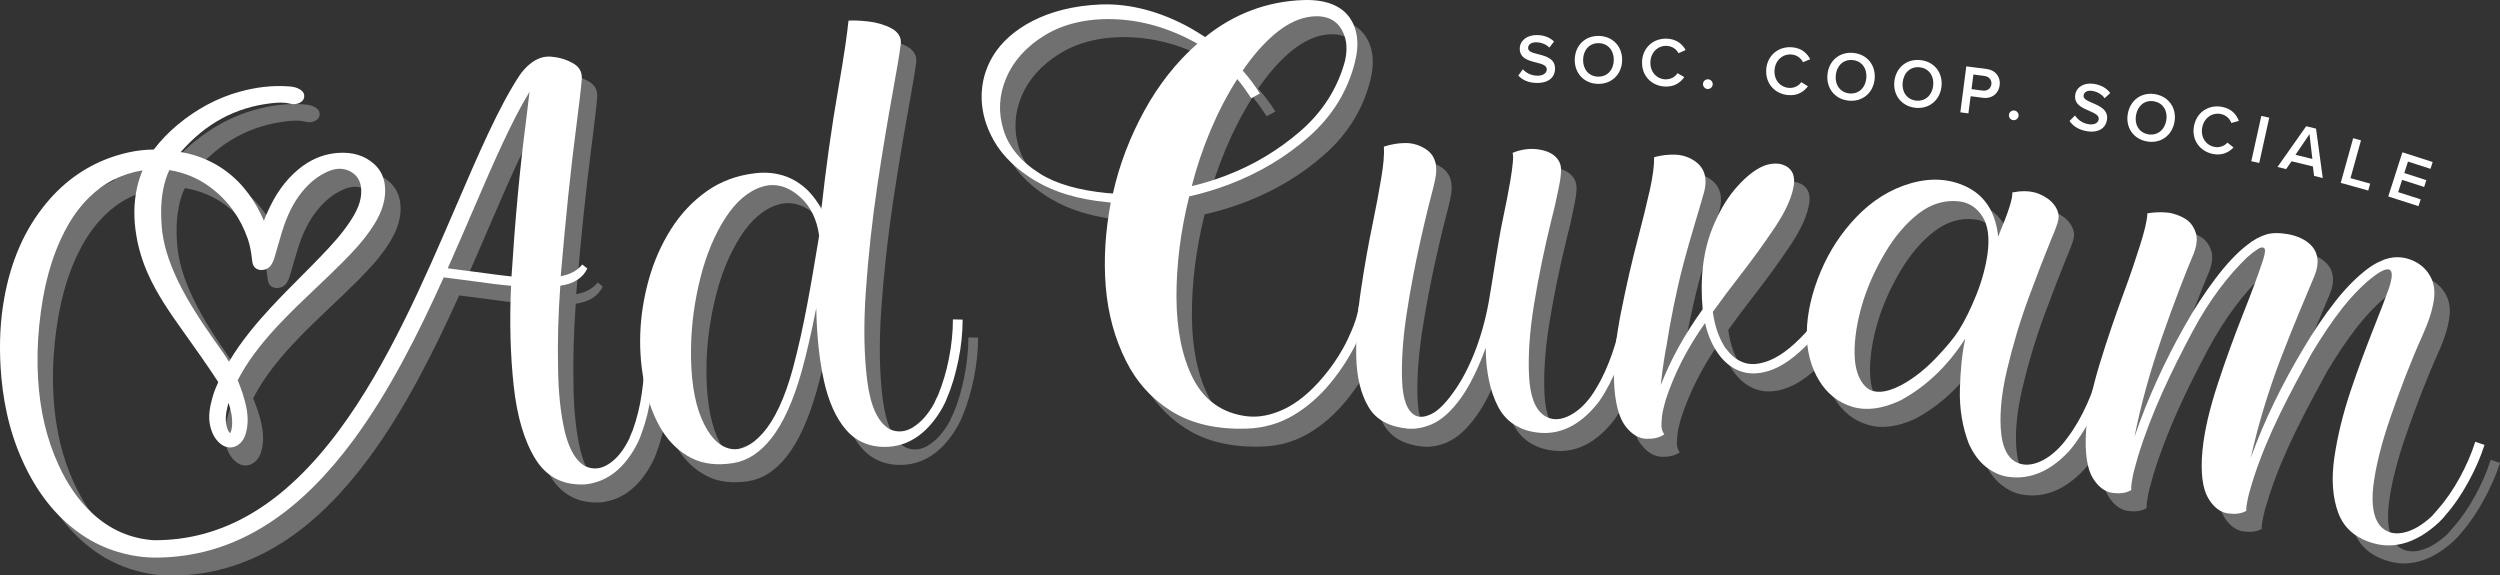 <?xml version="1.0" encoding="UTF-8"?>
<svg xmlns="http://www.w3.org/2000/svg" viewBox="0 0 970.96 223.51">
  <rect x="0" y="0" width="970.96" height="223.51" fill="#333333" stroke="none"/>
  <g isolation="isolate">
    <g id="Livello_2">
      <g id="Livello_1-2" data-name="Livello_1">
        <g>
          <g>
            <g opacity=".3">
              <g mix-blend-mode="multiply">
                <path d="M360.64,172.9c3.13-1.92,5.78-4.94,8.19-9.24.4-.97.91-2.07,1.53-3.29,1.81-4.37,3.23-9.21,4.2-14.18,1.02-5.22,1.54-10.21,1.54-15.14,1.51.03,2.26.05,3.77.08,0,5.05-.54,10.41-1.64,15.73-1.1,5.29-2.49,10.28-4.52,14.89-.39,1.2-1.02,2.31-1.64,3.53-5.35,9.45-12.4,14.63-20.73,15.22-6.83.49-12.56-1.8-16.64-6.45-4.03-4.6-6.96-11.2-8.74-19.37-1.8-8.28-2.75-17.61-2.94-28.06-1.78,9-3.65,17.45-5.8,25.08-3.2,11.32-7.24,19.97-11.63,25.53-4.49,5.69-9.51,8.82-14.96,9.65-6.15.93-11.5.36-16.11-1.99-4.6-2.36-8.48-5.99-11.5-10.88-2.94-4.76-5.12-10.6-6.53-16.95-1.42-6.37-2.06-13.32-1.82-20.43.25-7.23,1.43-14.4,3.4-21.37,1.96-6.92,4.82-13.39,8.56-19.3,3.75-5.91,8.39-10.82,13.85-14.69,5.41-3.84,11.85-6.23,19.06-7.02,3.73-.41,7.35-.12,10.79.96,3.47,1.1,6.71,3.07,9.63,5.96,1.95,2.04,3.68,4.34,5.06,7.03,1.74-15.88,3.94-31.84,6.7-47.56,2.08-11.82,3.28-20.28,3.83-25.62,1.53-.14,4.03-.07,7.5.29,3.33.34,6.57,1.32,9.1,2.65,2.56,1.35,4.04,3.49,3.7,6.16-.5,3.98-1.58,10.18-3.01,18.1-1.86,10.32-3.96,22.53-6.02,36.34-2.06,13.81-3.56,27.59-4.52,41.19-.97,13.71-.72,25.46.55,35.34,1.27,9.88,4.22,16.07,8.73,18.61,2.98,1.38,6.05,1.08,9.09-.78ZM324.14,98.51c-.87-6.27-3.3-11.21-7.07-14.71-4.7-4.36-9.84-5.88-14.97-4.31-5.52,1.68-10.38,5.92-14.5,12.36-4.07,6.36-7.31,14.07-9.55,22.96-2.24,8.89-3.48,17.79-3.66,26.77-.24,11.8,1.19,21.13,4.01,27.82,2.81,6.65,6.37,10.64,10.68,11.77,4.32,1.13,8.71-.93,13.16-5.91,4.45-4.99,8.58-13.52,11.75-25.33,4.37-16.27,7.12-33.2,9.92-49.98.09-.57.14-.86.23-1.43Z" fill="#fff"/>
                <path d="M408.5,77.47c-7.26-4.3-12.91-9.58-16.41-15.69-3.11-5.42-4.72-10.97-4.84-16.59-.12-5.85,1.39-11.48,4.42-16.47,3.24-5.34,8.4-9.99,15.32-13.56,6.96-3.59,16.03-6.04,26.64-6.43,11.36-.41,23.22,2.78,34.74,9.17,1.94,1.12,3.76,2.25,5.69,3.5,10.9-8.9,24-13.97,38.31-14.4,8.22-.25,14.23,2.05,17.54,6.47,3.25,4.34,4.16,10.38,2.31,17.69-2.92,11.53-9.02,21.13-17.95,28.99-8.86,7.8-19.11,13.91-30.56,18.32-5.17,1.96-10.45,3.6-15.86,4.79-3.36,13.55-5,26.78-4.94,39.25.06,12.59,2.21,23.2,6.5,31.57,4.31,8.42,11.45,13.43,20.83,14.57,4.67.57,9.64-.45,14.64-2.85,5.05-2.42,10.14-6.61,15.05-12.46,4.06-4.83,7.28-9.89,9.62-14.84,2.36-4.99,3.79-9.22,4.18-12.62,0-.05,0-.07,0-.12.53.05.8.08,1.33.13.97,0,1.45.01,2.42.02,0,.09,0,.14,0,.23-.4,3.63-1.89,8.18-4.46,13.54-2.56,5.37-5.94,10.74-10.24,15.99-4.4,5.37-9.34,9.58-14.57,12.67-5.28,3.12-11.3,4.87-17.9,5.1-11.66.39-21.39-1.85-29.1-6.61-7.8-4.81-13.78-11.41-17.95-19.77-4.24-8.49-6.93-18.06-7.8-28.63-.87-10.57-.19-21.56,1.94-32.78-.64-.07-.97-.1-1.61-.17-10.8-1.07-19.98-3.72-27.29-8.06ZM411.64,20.79c-7.06,4.35-12.09,9.93-14.87,16.55-2.78,6.62-3.12,13.22-1.07,20,2.02,6.67,6.78,12.44,14.24,17.12,6.38,4,15.12,6.47,26.19,7.54.84.06,1.27.09,2.11.15,2.51-11.35,6.71-22.09,12.17-32.08,5.48-10.03,12.41-18.9,20.64-26.12-10.58-5.96-21.65-9.24-32.98-9.52-10.42-.26-19.39,2.01-26.44,6.36ZM468.87,79.28c4.56-1.05,8.99-2.43,13.43-4.15,10.6-4.05,20.24-9.83,28.84-17.29,8.54-7.41,14.44-16.63,17.28-27.38,1.17-5.26.44-9.65-2.11-13.12-2.49-3.4-7.01-4.79-12.77-3.64-4.29.86-8.69,3.26-12.85,6.86-4.11,3.55-8.19,8.16-12.04,13.84,2.44,2.77,4.76,5.79,6.68,8.93-1.35.72-2.03,1.08-3.38,1.8-1.67-2.55-3.47-5.11-5.41-7.42-7.9,12.25-14.11,27.49-17.68,41.58Z" fill="#fff"/>
                <path d="M537.57,165.17c-3.03-5.07-4.65-11.63-4.82-19.6-.18-7.96.43-16.56,1.77-25.63,1.34-9.05,2.9-17.97,4.65-26.3,1.36-6.5,2.42-12.35,3.29-17.53.85-5.08,1.23-9.12,1.02-12.16,2.76-.9,5.57-1.39,8.38-1.4,2.81,0,5.55.79,8.07,2.49,3.42,2.32,4.59,6.19,3.48,11.55-.14.82-.41,1.75-.69,3.03-1.22,4.66-2.99,11.65-4.99,20.62-2.03,9.08-3.9,18.66-5.41,28.59-1.5,9.93-2.06,18.76-1.77,26.08.29,7.43,2.05,11.98,5.33,13.57,1.76.74,3.81.44,6.29-.8,2.38-1.2,5.19-3.97,8.15-8.11,5.68-7.69,11.21-20.19,13.94-35.65,1.89-10.73,3.39-22.19,5.54-32.37,1.07-5.08,2.04-9.94,2.74-14.08,1.07-6.29,1.38-10.14.91-11.1,4.18-1.72,8.24-1.95,12.15-.91,3.88,1.03,6.45,3.53,6.67,6.87.15,2.2-.37,5.27-1.17,8.97-.78,3.59-1.43,6.85-2.17,9.51-.15.46-.17.93-.31,1.28-2.87,11.59-5.15,22.8-6.86,33.33-1.73,10.63-2.29,19.95-1.91,27.58.39,7.75,2.32,12.95,5.86,15.38,2.59,1.77,5.73,1.88,8.99.44,3.36-1.48,6.5-4.12,9.34-8.06.64-.9,1.3-1.92,1.96-3.06,2.5-4.08,4.49-8.68,6.17-13.48,1.76-5.02,2.88-9.91,3.54-14.8,1.49.23,2.23.35,3.72.58-.68,5-1.97,10.2-3.73,15.37-1.76,5.17-3.96,9.85-6.47,14.16-.66,1.13-1.32,2.15-2.1,3.28-6.56,8.65-14.28,12.88-22.68,12.31-7.84-.53-13.5-4.15-16.62-10.18-3.15-6.07-4.75-13.76-4.8-22.9-2.91,8.1-6.15,14.68-9.69,19.61-3.6,5.01-7.37,8.43-11.28,10.13-3.38,1.47-6.74,1.96-9.48,1.68-6.79-.71-11.98-3.23-15.01-8.29Z" fill="#fff"/>
                <path d="M635.69,127.77c1.92-9.74,4.1-19.23,6.53-28.45,1.79-6.8,3.29-12.93,4.51-18.37,1.22-5.43,1.76-9.74,1.71-12.91,2.8-.76,5.64-1.09,8.45-.96,2.81.14,5.56,1.1,7.93,2.91,3.31,2.59,4.4,6.65,2.99,11.73-2.11,7.61-5.21,17.16-7.98,27.7-2.79,10.63-4.97,21.6-6.7,32.51-.13.23-.31,1.81-.81,4.64-.48,2.73-.91,6.16-1.3,10,3.94-10.17,9.46-19.99,16.27-29.45-1.12-12.3.28-22.83,3.79-31.53,2.35-5.83,5.19-10.87,8.5-14.83,3.31-3.96,6.63-6.84,9.84-8.58,2.35-1.27,4.79-1.82,7.28-1.59,1,.09,1.98.44,2.81.84.93.45,1.72,1.22,2.32,2.09.78,1.15,1.17,3.01.91,5.02-.64,4.94-3.31,10.65-7.38,16.73-4.03,6.03-8.78,12.62-14.27,19.68-3.29,4.19-6.58,8.62-9.86,13.18.76,5.81,2.56,10.54,5.03,14.27.05,0,.07,0,.12,0,1.95,2.74,4.35,4.64,7.25,5.55,2.77.86,6.13.46,9.74-1.02,4.78-1.95,10.12-6.23,16.04-13.18,1.17.92,1.76,1.38,2.93,2.29-6.33,7.36-12.1,12.12-17.48,14.31-4.49,1.83-8.63,2.17-12.37,1.01-3.62-1.12-6.78-3.62-9.17-6.99-2.29-3.23-4.02-7.13-5.1-11.91-6.81,9.57-11.84,19.42-15.18,29.52-.31,1.03-.72,2.57-1.15,4.38-.4,1.68-.55,3.66-.62,5.36-.06,1.7.38,3.08,1.14,3.95-1.99,1.38-4.38,1.82-6.99,1.75-2.84-.08-5.68-1.67-8.2-4.99-2.51-3.33-4.15-9.38-4.37-17.98-.2-8.01.89-16.96,2.82-26.69Z" fill="#fff"/>
                <path d="M725.38,164.98c-5.46-1.66-9.77-5.11-12.87-10.19-3.14-5.14-4.9-11.56-4.78-18.72.13-7.6,2.01-15.57,5.39-23.59,3.38-8.02,7.99-15.09,13.95-21.28,6.02-6.26,13.07-10.72,20.96-12.99,8.58-2.48,16.34-1.67,22.92,1.96,6.43,3.55,10.17,9.82,11.11,18.69,4.04-9.62,5.83-15.28,5.45-17.1,1.43-.28,3.11-.53,4.99-.5,2.01.03,3.89.4,5.65,1.14,2.36,1,4.34,2.39,5.71,4.24,1.37,1.85,1.86,3.7,1.6,5.44-.14.93-.49,2.1-1,3.4-.46,1.18-1.02,2.69-1.76,4.36-2.33,5.7-5.31,13.32-8.71,22.53-3.44,9.31-6.31,18.91-8.57,28.59-2.26,9.67-3,18.3-2.08,25.25.65,4.87,2.45,8.31,5.07,9.94,2.5,1.56,5.5,1.74,8.79.57,3.29-1.17,6.53-3.52,9.59-6.96.73-.84,1.48-1.79,2.25-2.85,2.89-3.82,5.37-8.2,7.45-12.82,2.19-4.85,3.83-9.59,4.96-14.39,1.46.37,2.19.56,3.65.94-1.15,4.91-2.94,9.96-5.19,14.94-2.25,4.98-4.89,9.42-7.82,13.47-.77,1.07-1.52,2.01-2.41,3.06-7.38,7.98-15.27,11.29-23.81,10.07-3.04-.43-5.96-1.82-8.64-3.93-2.56-2.02-4.81-5.03-6.57-8.93-2.49-6.48-3.68-13.53-3.47-21.13.2-7.47.87-14.17,2.08-19.68-6.91,10.79-15.43,18.79-25.34,24.1-6.88,3.19-13.08,4.02-18.55,2.37ZM751.18,89.9c-4.95,3.84-9.37,9.04-13.09,15.35-3.69,6.26-6.84,13.08-8.86,19.99-2.04,7-3.04,13.45-2.94,19.23.1,5.78,1.58,10.06,4.29,12.72,2.82,2.78,7.59,2.65,13.7-.55,4.74-2.48,9.38-6.19,13.52-10.5,4.21-4.38,7.2-8.04,8.94-10.79,2.45-3.89,4.76-8.66,6.85-13.87,2.1-5.23,3.56-10.57,4.31-15.73.89-6.18.25-11.24-1.95-14.66-2.14-3.35-5.08-5.38-8.91-5.86-5.57-.7-10.97.89-15.86,4.67Z" fill="#fff"/>
                <path d="M858.81,97.39c.67,2.1.43,4.83-.75,7.95-3.42,8.08-7.61,18.93-12.33,32.45-4.67,13.4-8.29,26.5-10.74,38.91,4.98-14.65,11.77-29.44,19.38-42.89,3.8-6.83,7.85-13.03,12.04-18.56,4.15-5.49,8.23-9.94,12.36-13.11,2.39-1.94,4.81-3.23,7.23-4.02,2.37-.77,5.29-.74,8.58-.17,3.52.62,6.58,1.97,8.78,4.09,2.99,2.88,3.59,7.14,1.58,12.01-3.22,7.84-7.99,18.72-13.11,32.15-5.07,13.32-8.93,26.3-11.67,38.64,5.22-14.55,12.47-29.18,20.41-42.41,3.97-6.73,8.09-12.83,12.36-18.29,4.28-5.46,8.59-9.72,12.69-12.81,1.8-1.3,3.56-2.37,5.37-3.06,1-.51,1.96-.78,3.04-1.03,3.63-.79,7.15-.17,10.43,1.64,2.39,1.33,4.18,3.19,5.46,5.52,1.28,2.32,1.84,5.25,1.42,8.59-.59,4.7-2.34,9.5-4.42,14.13-4.81,10.71-8.9,21.6-12.4,31.67-3.55,10.2-5.82,19.23-6.74,26.81-.94,7.7.19,13.28,3.16,16.17,2.3,2.22,5.36,2.89,8.94,2.01,3.48-.85,7.03-2.95,10.64-6.32.68-.8,1.5-1.69,2.35-2.7,3.17-3.59,6-7.77,8.43-12.21,2.56-4.67,4.56-9.27,6.05-13.97,1.44.49,2.15.73,3.59,1.22-1.53,4.81-3.7,9.71-6.34,14.5-2.63,4.79-5.49,9.04-8.85,12.82-.73,1.03-1.67,1.89-2.64,2.87-8,7.39-16.37,10.22-24.48,8.22-7.32-1.8-12.19-5.9-14.44-11.89-2.26-5.99-2.77-13.21-1.6-21.4,1.19-8.29,3.31-17.02,6.34-26.07,2.99-8.94,6.22-17.5,9.41-25.53,1.92-4.84,3.71-9.43,5.14-13.39,3.07-8.55,1.23-10.64-5.43-5.7-3.95,3-8.05,7.07-12.21,12.29-4.12,5.18-8.1,11.25-12.04,17.75-8.5,15.62-16.96,31.2-22.46,48.2-.96,3.03-1.79,5.79-2.24,7.8-.44,2-.71,3.68-.7,4.87.03.1.04.15.07.25-2.18,1.25-4.72,1.37-7.31.98-2.82-.42-5.46-2.34-7.57-5.95-2.11-3.61-3.02-9.81-2.2-18.38.76-7.98,2.89-16.62,5.98-26.04,3.05-9.32,6.39-18.48,9.86-27.23,3.08-7.75,5.65-14.58,7.6-20.5.92-2.79,1.09-4.44.54-4.9-.55-.46-1.46-.33-2.63.46-1.24.84-2.49,1.8-3.85,2.98-7.23,6.88-14.73,16.54-21.25,28.77-8.2,15.38-16.06,31.65-21.29,48.72-.88,3.06-1.65,5.84-2.05,7.85-.4,2.01-.62,3.69-.58,4.89.03.1.05.15.08.25-2.14,1.3-4.57,1.5-7.28,1.16-2.83-.35-5.51-2.21-7.7-5.76-2.19-3.55-3.19-9.78-2.63-18.32.51-7.94,2.48-16.87,5.37-26.3,2.9-9.45,6.07-18.73,9.35-27.56,2.44-6.59,4.51-12.75,6.16-17.98,1.66-5.25,2.81-9.51,2.95-12.69,2.6-.41,5.21-.51,7.66-.28,2.44.23,4.99,1.15,7.19,2.52,1.92,1.19,3.23,3.16,3.91,5.31Z" fill="#fff"/>
                <path d="M256.07,144.42c.35,4.95-.01,9.98-.81,15.3-.71,5.07-1.91,9.96-3.53,14.43-.57,1.25-1.03,2.38-1.39,3.37-2.21,4.42-4.69,7.56-7.78,9.59-2.97,2.01-6.02,2.37-9.02,1.06-3.66-1.83-6.32-6.26-8.07-13.06-1.63-6.81-2.63-15.25-2.73-25.21-.22-9.95.06-20.67.87-31.93,5.26-.74,8.79-3.05,10.49-6.7l-1.96-1.55c-1.86,2.36-4.65,3.87-8.37,4.55,1.9-22.2,3.88-41.67,6.08-58.32,1.05-8.2,1.77-14.22,2.11-18.42.15-2.75-1.17-4.85-3.69-6.1-2.42-1.38-5.37-2.22-8.48-2.45-5.74-.35-9.96,4.35-11.92,7.18-8.11,12.24-15.93,30.41-24.73,50.85-12.41,28.81-26.47,61.46-45.33,86.97-21.44,28.99-45.03,43-72.13,42.83h0c-9.05-.63-17.15-4.16-24.1-10.71-5.19-4.9-9.41-11-12.9-18.65-4.55-9.97-7.12-20.79-7.88-33.07-.43-6.92-.27-14.04.46-21.19,1.51-14.69,4.64-26.25,9.87-36.39,2.62-5.09,5.68-9.34,9.35-12.99,5.76-5.74,12.61-9.24,20.9-10.66-1,2.39-1.72,4.67-2.2,6.9-1.27,5.9-1.33,12.02-.18,18.72.85,4.95,2.37,9.9,4.52,14.7,3.5,7.8,8.39,14.9,13.1,21.49,4.9,6.86,9.67,13.58,14.15,20.42-.81,1.79-1.69,3.89-2.3,6.15-.9,3.3-1.77,7.16-.77,11.19.75,3,2.1,5.23,4.13,6.8,1.26.97,2.69,1.4,4.14,1.23,1.29-.15,2.5-.78,3.5-1.8.87-.9,1.5-2.01,1.92-3.41.92-3.01,1.03-6.25.36-9.9-.78-4.2-2.23-8.04-3.44-10.96,1.91-3.67,4.15-7.22,6.64-10.55,5.3-7.1,11.34-13.27,16.55-18.36,2.41-2.36,4.91-4.73,7.33-7.02,3.29-3.12,6.69-6.34,9.95-9.61,3.97-3.99,8.5-8.7,12.05-14.22,2.34-3.63,4.99-8.59,4.74-14.74-.16-3.98-1.66-7.23-4.47-9.66-3.7-3.22-8.31-4.56-14.09-4.12-.34.03-.68.06-1.02.1-5.03.59-9.76,2.68-14.04,6.22-5.18,4.27-9.14,9.83-12.45,17.5-.35.81-.69,1.64-1.01,2.52-1.64-3.85-3.61-7.32-5.97-10.49-5.14-6.93-11.77-11.81-19.68-14.52-2.13-.73-4.36-1.29-6.65-1.68,9.7-11.11,21.16-17.31,35.02-18.94.2-.02.4-.05.6-.07,2.06-.22,4.49-.37,6.81.22.73.19,1.45.24,2.11.16.53-.06,1.04-.21,1.51-.43.43-.2,1.75-.82,1.9-2.4.11-1.13-.4-2.07-1.53-2.79-1.4-.9-2.91-1.12-3.92-1.21-3.35-.29-6.83-.23-10.35.18-2.98.35-6.09.97-9.25,1.84-8.57,2.35-16.66,6.66-24.06,12.8-3.53,2.93-6.65,6.18-9.3,9.67-1.66,0-3.37.1-5.08.3-3.16.37-6.35,1.08-9.76,2.15-10.51,3.32-19.55,9.48-26.86,18.31-8.43,10.17-13.82,22.39-16.46,37.36-1.44,8.18-1.89,16.69-1.37,26.02.35,6.29,1.17,12.39,2.42,18.12,1.41,6.46,3.42,12.61,5.96,18.27,5.52,12.33,12.76,21.59,22.11,28.32,3.96,2.85,8.29,5.1,12.88,6.7,5.1,1.77,10.47,2.81,16.05,2.92h0c3.43.02,6.81-.16,10.14-.55,25.15-2.96,47.29-17.77,67.43-45,13.94-18.85,25.22-41.29,35.14-63.27,3.65.46,7.25.92,10.85,1.38.25.09.48.06.85.14,5.07.71,9.9,1.33,14.46,1.74-.63,13.85-.28,26.87,1,38.72,1.29,11.96,4.08,21.49,8.47,28.58,4.4,7.08,10.96,10.35,19.56,9.81,8.43-.99,15.17-6.3,20.09-16.02.56-1.25,1.14-2.39,1.47-3.62,1.82-4.73,3.01-9.74,3.8-15.17.9-5.45,1.1-10.82.86-15.9l-3.67.08ZM96.1,172.55c-.09,1.08-.33,1.98-.72,2.74-.58-.6-1-1.42-1.29-2.52-.64-2.38-.52-4.91.41-8.43.08-.29.16-.58.25-.87,1,2.87,1.62,5.89,1.36,9.08ZM68.8,94.8c-.56-7.1-.06-12.89,1.58-18.22.35-1.15.81-2.31,1.4-3.53,6.06,1.02,11.3,3.23,15.97,6.72,6.75,5.05,11.62,11.76,14.47,19.96.78,2.23,1.29,4.71,1.66,8.05.03.23.06.45.09.68v.08c.12.71.41,2.6,2.45,3.19.52.15,1.09.19,1.67.12,1.22-.14,2.34-.75,2.99-1.62.87-1.15,1.3-2.4,1.58-3.35.35-1.18.68-2.37,1.02-3.55.6-2.11,1.22-4.28,1.88-6.4,2.01-6.48,4.48-11.38,7.77-15.42,2.94-3.6,6.13-6.15,9.77-7.79,1.32-.6,2.6-.97,3.79-1.11,1.73-.2,3.32.06,4.86.82,2.92,1.44,4.41,3.85,4.55,7.37.18,4.63-1.94,8.56-4.26,12.12-3.29,5.04-7.35,9.4-11.57,13.79-2.59,2.7-5.28,5.4-7.88,8.01-3.79,3.81-7.72,7.74-11.44,11.78-4.99,5.41-11.21,12.55-16.22,20.99-1.28-2.16-2.72-4.16-4.12-6.12-.54-.75-1.08-1.5-1.61-2.26-4.92-7.06-10.06-14.66-14.09-23.03-3.79-7.89-5.8-14.66-6.32-21.29ZM204.66,114.37c-4.33-.44-8.8-1.1-13.62-1.72-.48-.06-.96-.12-1.45-.18l-9.69-1.27c3.26-7.3,6.37-14.53,9.39-21.54,8.03-18.64,15.23-35.35,22.37-46.99-.4,3.59-.89,7.59-1.44,12.02-2.32,17.61-4.14,37.43-5.56,59.68Z" fill="#fff"/>
              </g>
              <g>
                <polygon points="142.26 68.5 131.97 70.24 112.32 91.78 106.15 92.57 118.19 68.5 132.92 62.79 142.26 68.5" fill="#fff"/>
                <polygon points="145.97 78.52 149.87 82.75 135.45 110.95 106.15 137.56 96.8 149.76 99.34 164.81 97.91 176.53 94.93 177.64 87.69 172.7 92.05 163.47 88.93 146.59 115.02 113.01 145.97 78.52" fill="#fff"/>
                <polygon points="61.52 69.02 44.56 73.11 44.56 67.26 56.45 62.39 60.55 62.79 61.52 69.02" fill="#fff"/>
                <polygon points="208.58 46.66 191.37 73.11 171.11 122.05 144.3 173.04 109.66 206.59 74.93 221.4 46.84 214.61 76.96 213.25 113.15 193.3 137.33 165.41 163.92 116.6 202.05 34.46 211.66 29.88 208.58 46.66" fill="#fff"/>
                <polygon points="207.28 110.04 173.91 104.2 173.91 112.25 201.83 115.73 207.28 110.04" fill="#fff"/>
                <polygon points="314.89 78.52 289.77 78.89 284.26 78.89 288.24 71.52 299.58 69.75 307.47 71.89 314.89 78.52" fill="#fff"/>
                <polygon points="258.88 160.24 251.31 179.48 242.56 189.61 232.64 191.53 230.83 184.17 241.07 179.37 252.88 153.24 258.88 160.24" fill="#fff"/>
                <polygon points="320.35 136.05 310.43 164.86 304.88 176.17 290.16 184.38 280.23 177.23 295.49 170.73 304.24 158.24 317.23 113.42 319.5 130.18 320.35 136.05" fill="#fff"/>
                <polygon points="458.04 14.94 430.81 11.68 409.11 18.44 396.01 29.29 391.71 41.27 385.57 41.27 392.73 17.01 415.25 6.29 426.73 4.72 446.57 6.29 456.37 10.45 458.04 14.94" fill="#fff"/>
                <polygon points="529.07 144.34 522.73 153.55 514.33 162.15 504.92 168.17 487.11 171.36 477.07 163.99 493.25 162.15 503.57 158.4 516.45 145.64 527.78 127.16 529.92 132.05 529.07 144.34" fill="#fff"/>
                <polygon points="581.76 144.2 573.75 158.74 566.4 168.17 560.02 171.36 551.03 170.45 551.03 163.81 559.2 160.21 566.4 151.22 576.69 132.1 580.78 132.1 581.76 144.2" fill="#fff"/>
                <polygon points="631.44 154 624.08 163.64 616.57 170.45 606.11 173.52 600.39 165.6 609.38 163.76 615.91 157.76 627.52 142.89 631.44 148.12 631.44 154" fill="#fff"/>
                <polygon points="672.6 121.15 666.6 131.45 660.37 140.76 650.72 160.7 643.04 156.62 657.82 127.61 668.7 111.86 672.6 121.15" fill="#fff"/>
                <polygon points="706.35 139.46 696.16 147.79 686.35 150.24 679 147.14 676.38 142.42 688.15 141.58 702.86 130.47 705.47 134.61 706.35 139.46" fill="#fff"/>
                <polygon points="764.63 142.89 754.01 154.14 740.61 162.5 728.19 162.5 725.41 156.29 750.09 144.36 764.63 124.42 768.06 128.83 764.63 142.89" fill="#fff"/>
                <polygon points="812.51 174.27 807.94 182.11 799.28 189.14 788.16 191.1 779.83 182.68 794.05 180.31 812.01 162.5 816.06 166.59 812.51 174.27" fill="#fff"/>
                <polygon points="878.93 106.81 883.12 94.84 876.74 94.84 867.75 100.83 852.72 122.12 838.83 148.94 833.6 164.95 833.6 182.44 851.93 138.64 861.87 122.95 873.47 107.26 878.93 106.81" fill="#fff"/>
                <polygon points="933.29 112.65 924.79 114.29 913.35 125.89 897.82 149.43 879.52 189.3 873.31 182.44 888.18 150.98 905.5 120.83 916.13 108.57 925.28 102.69 930.35 102.69 935.41 106.28 933.29 112.65" fill="#fff"/>
                <polygon points="522.96 10.67 529.91 13.48 529.91 29.01 524.34 46.28 511.1 61.6 483.86 77.08 453.8 83.26 428.65 83.26 411.23 77.52 401.86 69.04 414.81 73.36 433.56 76.93 461.86 76.28 496.18 60.26 519.01 39.28 526.32 17.33 521.96 8.02 522.96 10.67" fill="#fff"/>
                <polygon points="503.5 3.8 517.35 3.8 521.96 8.02 520.32 10.33 503.5 11.48 496.38 7.64 503.5 3.8" fill="#fff"/>
              </g>
            </g>
            <g>
              <path d="M354.64,165.9c3.13-1.92,5.78-4.94,8.19-9.24.4-.97.91-2.07,1.53-3.29,1.81-4.37,3.23-9.21,4.2-14.18,1.02-5.22,1.54-10.21,1.54-15.14,1.51.03,2.26.05,3.77.08,0,5.05-.54,10.41-1.64,15.73-1.1,5.29-2.49,10.28-4.52,14.89-.39,1.2-1.02,2.31-1.64,3.53-5.35,9.45-12.4,14.63-20.73,15.22-6.83.49-12.56-1.8-16.64-6.45-4.03-4.6-6.96-11.2-8.74-19.37-1.8-8.28-2.75-17.61-2.94-28.06-1.78,9-3.65,17.45-5.8,25.08-3.2,11.32-7.24,19.97-11.63,25.53-4.49,5.69-9.51,8.82-14.96,9.65-6.15.93-11.5.36-16.11-1.99-4.6-2.36-8.48-5.99-11.5-10.88-2.94-4.76-5.12-10.6-6.53-16.95-1.42-6.37-2.06-13.32-1.82-20.43.25-7.23,1.43-14.4,3.4-21.37,1.96-6.92,4.82-13.39,8.56-19.3,3.75-5.91,8.39-10.82,13.85-14.69,5.41-3.84,11.85-6.23,19.06-7.02,3.73-.41,7.35-.12,10.79.96,3.47,1.1,6.71,3.07,9.63,5.96,1.95,2.04,3.68,4.34,5.06,7.03,1.74-15.88,3.94-31.84,6.7-47.56,2.08-11.82,3.28-20.28,3.83-25.62,1.53-.14,4.03-.07,7.5.29,3.33.34,6.57,1.32,9.1,2.65,2.56,1.35,4.04,3.49,3.7,6.16-.5,3.98-1.58,10.18-3.01,18.1-1.86,10.32-3.96,22.53-6.02,36.34-2.06,13.81-3.56,27.59-4.52,41.19-.97,13.71-.72,25.46.55,35.34,1.27,9.88,4.22,16.07,8.73,18.61,2.98,1.38,6.05,1.08,9.09-.78ZM318.14,91.51c-.87-6.27-3.3-11.21-7.07-14.71-4.7-4.36-9.84-5.88-14.97-4.31-5.52,1.68-10.38,5.92-14.5,12.36-4.07,6.36-7.31,14.07-9.55,22.96-2.24,8.89-3.48,17.79-3.66,26.77-.24,11.8,1.19,21.13,4.01,27.82,2.81,6.65,6.37,10.64,10.68,11.77,4.32,1.13,8.71-.93,13.16-5.91,4.45-4.99,8.58-13.52,11.75-25.33,4.37-16.27,7.12-33.2,9.92-49.98.09-.57.14-.86.23-1.43Z" fill="#fff"/>
              <path d="M402.5,70.47c-7.26-4.3-12.91-9.58-16.41-15.69-3.11-5.42-4.72-10.97-4.84-16.59-.12-5.85,1.39-11.48,4.42-16.47,3.24-5.34,8.4-9.99,15.32-13.56,6.96-3.59,16.03-6.04,26.64-6.43,11.36-.41,23.22,2.78,34.74,9.17,1.94,1.12,3.76,2.25,5.69,3.5C478.96,5.52,492.07.45,506.38.02c8.22-.25,14.23,2.05,17.54,6.47,3.25,4.34,4.16,10.38,2.31,17.69-2.92,11.53-9.02,21.13-17.95,28.99-8.86,7.8-19.11,13.91-30.56,18.32-5.17,1.96-10.45,3.6-15.86,4.79-3.36,13.55-5,26.78-4.94,39.25.06,12.59,2.21,23.2,6.5,31.57,4.31,8.42,11.45,13.43,20.83,14.57,4.67.57,9.64-.45,14.64-2.85,5.05-2.42,10.14-6.61,15.05-12.46,4.06-4.83,7.28-9.89,9.62-14.84,2.36-4.99,3.79-9.22,4.18-12.62,0-.05,0-.07,0-.12.53.05.8.08,1.33.13.97,0,1.45.01,2.42.02,0,.09,0,.14,0,.23-.4,3.63-1.89,8.18-4.46,13.54-2.56,5.37-5.94,10.74-10.24,15.99-4.4,5.37-9.34,9.58-14.57,12.67-5.28,3.12-11.3,4.87-17.9,5.1-11.66.39-21.39-1.85-29.1-6.61-7.8-4.81-13.78-11.41-17.95-19.77-4.24-8.49-6.93-18.06-7.8-28.63-.87-10.57-.19-21.56,1.94-32.78-.64-.07-.97-.1-1.61-.17-10.8-1.07-19.98-3.72-27.29-8.06ZM405.64,13.79c-7.06,4.35-12.09,9.93-14.87,16.55-2.78,6.62-3.12,13.22-1.07,20,2.02,6.67,6.78,12.44,14.24,17.12,6.38,4,15.12,6.47,26.19,7.54.84.06,1.27.09,2.11.15,2.51-11.35,6.71-22.09,12.17-32.08,5.48-10.03,12.41-18.9,20.64-26.12-10.58-5.96-21.65-9.24-32.98-9.52-10.42-.26-19.39,2.01-26.44,6.36ZM462.87,72.28c4.56-1.05,8.99-2.43,13.43-4.15,10.6-4.05,20.24-9.83,28.84-17.29,8.54-7.41,14.44-16.63,17.28-27.38,1.17-5.26.44-9.65-2.11-13.12-2.49-3.4-7.01-4.79-12.77-3.64-4.29.86-8.69,3.26-12.85,6.86-4.11,3.55-8.19,8.16-12.04,13.84,2.44,2.77,4.76,5.79,6.68,8.93-1.35.72-2.03,1.08-3.38,1.8-1.67-2.55-3.47-5.11-5.41-7.42-7.9,12.25-14.11,27.49-17.68,41.58Z" fill="#fff"/>
              <path d="M531.57,158.17c-3.03-5.07-4.65-11.63-4.82-19.6-.18-7.96.43-16.56,1.77-25.63,1.34-9.05,2.9-17.97,4.65-26.3,1.36-6.5,2.42-12.35,3.29-17.53.85-5.08,1.23-9.12,1.02-12.16,2.76-.9,5.57-1.39,8.38-1.4,2.81,0,5.55.79,8.07,2.49,3.42,2.32,4.59,6.19,3.48,11.55-.14.82-.41,1.75-.69,3.03-1.22,4.66-2.99,11.65-4.99,20.62-2.03,9.08-3.9,18.66-5.41,28.59-1.5,9.93-2.06,18.76-1.77,26.08.29,7.43,2.05,11.98,5.33,13.57,1.76.74,3.81.44,6.29-.8,2.38-1.2,5.19-3.97,8.15-8.11,5.68-7.69,11.21-20.19,13.94-35.65,1.89-10.73,3.39-22.19,5.54-32.37,1.07-5.08,2.04-9.94,2.74-14.08,1.07-6.29,1.38-10.14.91-11.1,4.18-1.72,8.24-1.95,12.15-.91,3.88,1.03,6.45,3.53,6.67,6.87.15,2.2-.37,5.27-1.17,8.97-.78,3.59-1.43,6.85-2.17,9.51-.15.46-.17.93-.31,1.28-2.87,11.59-5.15,22.8-6.86,33.33-1.73,10.63-2.29,19.95-1.91,27.58.39,7.75,2.32,12.95,5.86,15.38,2.59,1.77,5.73,1.88,8.99.44,3.36-1.48,6.5-4.12,9.34-8.06.64-.9,1.3-1.92,1.96-3.06,2.5-4.08,4.49-8.68,6.17-13.48,1.76-5.02,2.88-9.91,3.54-14.8,1.49.23,2.23.35,3.72.58-.68,5-1.97,10.2-3.73,15.37-1.76,5.17-3.96,9.85-6.47,14.16-.66,1.13-1.32,2.15-2.1,3.28-6.56,8.65-14.28,12.88-22.68,12.31-7.84-.53-13.5-4.15-16.62-10.18-3.15-6.07-4.75-13.76-4.8-22.9-2.91,8.1-6.15,14.68-9.69,19.61-3.6,5.01-7.37,8.43-11.28,10.13-3.38,1.47-6.74,1.96-9.48,1.68-6.79-.71-11.98-3.23-15.01-8.29Z" fill="#fff"/>
              <path d="M629.69,120.77c1.92-9.74,4.1-19.23,6.53-28.45,1.79-6.8,3.29-12.93,4.51-18.37,1.22-5.43,1.76-9.74,1.71-12.91,2.8-.76,5.64-1.09,8.45-.96,2.81.14,5.56,1.1,7.93,2.91,3.31,2.59,4.4,6.65,2.99,11.73-2.11,7.61-5.21,17.16-7.98,27.7-2.79,10.63-4.97,21.6-6.7,32.51-.13.23-.31,1.81-.81,4.64-.48,2.73-.91,6.16-1.3,10,3.94-10.17,9.46-19.99,16.27-29.45-1.12-12.3.28-22.83,3.79-31.53,2.35-5.83,5.19-10.87,8.5-14.83,3.31-3.96,6.63-6.84,9.84-8.58,2.35-1.27,4.79-1.82,7.28-1.59,1,.09,1.98.44,2.81.84.93.45,1.72,1.22,2.32,2.09.78,1.15,1.17,3.01.91,5.02-.64,4.94-3.31,10.65-7.38,16.73-4.03,6.03-8.78,12.62-14.27,19.68-3.29,4.19-6.58,8.62-9.86,13.18.76,5.81,2.56,10.54,5.03,14.27.05,0,.07,0,.12,0,1.95,2.74,4.35,4.64,7.25,5.55,2.77.86,6.13.46,9.74-1.02,4.78-1.95,10.12-6.23,16.04-13.18,1.17.92,1.76,1.38,2.93,2.29-6.33,7.36-12.1,12.12-17.48,14.31-4.49,1.83-8.63,2.17-12.37,1.01-3.62-1.12-6.78-3.62-9.17-6.99-2.29-3.23-4.02-7.13-5.1-11.91-6.81,9.57-11.84,19.42-15.18,29.52-.31,1.03-.72,2.57-1.15,4.38-.4,1.68-.55,3.66-.62,5.36-.06,1.7.38,3.08,1.14,3.95-1.99,1.38-4.38,1.82-6.99,1.75-2.84-.08-5.68-1.67-8.2-4.99-2.51-3.33-4.15-9.38-4.37-17.98-.2-8.01.89-16.96,2.82-26.69Z" fill="#fff"/>
              <path d="M719.38,157.98c-5.46-1.66-9.77-5.11-12.87-10.19-3.14-5.14-4.9-11.56-4.78-18.72.13-7.6,2.01-15.57,5.39-23.59,3.38-8.02,7.99-15.09,13.95-21.28,6.02-6.26,13.07-10.72,20.96-12.99,8.58-2.48,16.34-1.67,22.92,1.96,6.43,3.55,10.17,9.82,11.11,18.69,4.04-9.62,5.83-15.28,5.45-17.1,1.43-.28,3.11-.53,4.99-.5,2.01.03,3.89.4,5.65,1.14,2.36,1,4.34,2.39,5.71,4.24,1.37,1.85,1.86,3.7,1.6,5.44-.14.93-.49,2.1-1,3.4-.46,1.18-1.02,2.69-1.76,4.36-2.33,5.7-5.31,13.32-8.71,22.53-3.44,9.31-6.31,18.91-8.57,28.59-2.26,9.67-3,18.3-2.08,25.25.65,4.87,2.45,8.31,5.07,9.94,2.5,1.56,5.5,1.74,8.79.57,3.29-1.17,6.53-3.52,9.59-6.96.73-.84,1.48-1.79,2.25-2.85,2.89-3.82,5.37-8.2,7.45-12.82,2.19-4.85,3.83-9.59,4.96-14.39,1.46.37,2.19.56,3.65.94-1.15,4.91-2.94,9.96-5.19,14.94-2.25,4.98-4.89,9.42-7.82,13.47-.77,1.07-1.52,2.01-2.41,3.06-7.38,7.98-15.27,11.29-23.81,10.07-3.04-.43-5.96-1.82-8.64-3.93-2.56-2.02-4.81-5.03-6.57-8.93-2.49-6.48-3.68-13.53-3.47-21.13.2-7.47.87-14.17,2.08-19.68-6.91,10.79-15.43,18.79-25.34,24.1-6.88,3.19-13.08,4.02-18.55,2.37ZM745.18,82.9c-4.95,3.84-9.37,9.04-13.09,15.35-3.69,6.26-6.84,13.08-8.86,19.99-2.04,7-3.04,13.45-2.94,19.23.1,5.78,1.58,10.06,4.29,12.72,2.82,2.78,7.59,2.65,13.7-.55,4.74-2.48,9.38-6.19,13.52-10.5,4.21-4.38,7.2-8.04,8.94-10.79,2.45-3.89,4.76-8.66,6.85-13.87,2.1-5.23,3.56-10.57,4.31-15.73.89-6.18.25-11.24-1.95-14.66-2.14-3.35-5.08-5.38-8.91-5.86-5.57-.7-10.97.89-15.86,4.67Z" fill="#fff"/>
              <path d="M852.81,90.39c.67,2.1.43,4.83-.75,7.95-3.42,8.08-7.61,18.93-12.33,32.45-4.67,13.4-8.29,26.5-10.74,38.91,4.98-14.65,11.77-29.44,19.38-42.89,3.8-6.83,7.85-13.03,12.04-18.56,4.15-5.49,8.23-9.94,12.36-13.11,2.39-1.94,4.81-3.23,7.23-4.02,2.37-.77,5.29-.74,8.58-.17,3.52.62,6.58,1.97,8.78,4.09,2.99,2.88,3.59,7.14,1.58,12.01-3.22,7.84-7.99,18.72-13.11,32.15-5.07,13.32-8.93,26.3-11.67,38.64,5.22-14.55,12.47-29.18,20.41-42.41,3.97-6.73,8.09-12.83,12.36-18.29,4.28-5.46,8.59-9.72,12.69-12.81,1.8-1.3,3.56-2.37,5.37-3.06,1-.51,1.96-.78,3.04-1.03,3.63-.79,7.15-.17,10.43,1.64,2.39,1.33,4.18,3.19,5.46,5.52,1.28,2.32,1.84,5.25,1.42,8.59-.59,4.7-2.34,9.5-4.42,14.13-4.81,10.71-8.9,21.6-12.4,31.67-3.55,10.2-5.82,19.23-6.74,26.81-.94,7.7.19,13.28,3.16,16.17,2.3,2.22,5.36,2.89,8.94,2.01,3.48-.85,7.03-2.95,10.64-6.32.68-.8,1.5-1.69,2.35-2.7,3.17-3.59,6-7.77,8.43-12.21,2.56-4.67,4.56-9.27,6.05-13.97,1.44.49,2.15.73,3.59,1.22-1.53,4.81-3.7,9.71-6.34,14.5-2.63,4.79-5.49,9.04-8.85,12.82-.73,1.03-1.67,1.89-2.64,2.87-8,7.39-16.37,10.22-24.48,8.22-7.32-1.8-12.19-5.9-14.44-11.89-2.26-5.99-2.77-13.21-1.6-21.4,1.19-8.29,3.31-17.02,6.34-26.07,2.99-8.94,6.22-17.5,9.41-25.53,1.92-4.84,3.71-9.43,5.14-13.39,3.07-8.55,1.23-10.64-5.43-5.7-3.95,3-8.05,7.07-12.21,12.29-4.12,5.18-8.1,11.25-12.04,17.75-8.5,15.62-16.96,31.2-22.46,48.2-.96,3.03-1.79,5.79-2.24,7.8-.44,2-.71,3.68-.7,4.87.03.1.04.15.07.25-2.18,1.25-4.72,1.37-7.31.98-2.82-.42-5.46-2.34-7.57-5.95-2.11-3.61-3.02-9.81-2.2-18.38.76-7.98,2.89-16.62,5.98-26.04,3.05-9.32,6.39-18.48,9.86-27.23,3.08-7.75,5.65-14.58,7.6-20.5.92-2.79,1.09-4.44.54-4.9-.55-.46-1.46-.33-2.63.46-1.24.84-2.49,1.8-3.85,2.98-7.23,6.88-14.73,16.54-21.25,28.77-8.2,15.38-16.06,31.65-21.29,48.72-.88,3.06-1.65,5.84-2.05,7.85-.4,2.01-.62,3.69-.58,4.89.03.1.05.15.08.25-2.14,1.3-4.57,1.5-7.28,1.16-2.83-.35-5.51-2.21-7.7-5.76-2.19-3.55-3.19-9.78-2.63-18.32.51-7.94,2.48-16.87,5.37-26.3,2.9-9.45,6.07-18.73,9.35-27.56,2.44-6.59,4.51-12.75,6.16-17.98,1.66-5.25,2.81-9.51,2.95-12.69,2.6-.41,5.21-.51,7.66-.28,2.44.23,4.99,1.15,7.19,2.52,1.92,1.19,3.23,3.16,3.91,5.31Z" fill="#fff"/>
              <path d="M250.07,137.42c.35,4.95-.01,9.98-.81,15.3-.71,5.07-1.91,9.96-3.53,14.43-.57,1.25-1.03,2.38-1.39,3.37-2.21,4.42-4.69,7.56-7.78,9.59-2.97,2.01-6.02,2.37-9.02,1.06-3.66-1.83-6.32-6.26-8.07-13.06-1.63-6.81-2.63-15.25-2.73-25.21-.22-9.95.06-20.67.87-31.93,5.26-.74,8.79-3.05,10.49-6.7l-1.96-1.55c-1.86,2.36-4.65,3.87-8.37,4.55,1.9-22.2,3.88-41.67,6.08-58.32,1.05-8.2,1.77-14.22,2.11-18.42.15-2.75-1.17-4.85-3.69-6.1-2.42-1.38-5.37-2.22-8.48-2.45-5.74-.35-9.96,4.35-11.92,7.18-8.11,12.24-15.93,30.41-24.73,50.85-12.41,28.81-26.47,61.46-45.33,86.97-21.44,28.99-45.03,43-72.13,42.83h0c-9.05-.63-17.15-4.16-24.1-10.71-5.19-4.9-9.41-11-12.9-18.65-4.55-9.97-7.12-20.79-7.88-33.07-.43-6.92-.27-14.04.46-21.19,1.51-14.69,4.64-26.25,9.87-36.39,2.62-5.09,5.68-9.34,9.35-12.99,5.76-5.74,12.61-9.24,20.9-10.66-1,2.39-1.72,4.67-2.2,6.9-1.27,5.9-1.33,12.02-.18,18.72.85,4.95,2.37,9.9,4.52,14.7,3.5,7.8,8.39,14.9,13.1,21.49,4.9,6.86,9.67,13.58,14.15,20.42-.81,1.79-1.69,3.89-2.3,6.15-.9,3.3-1.77,7.16-.77,11.19.75,3,2.1,5.23,4.13,6.8,1.26.97,2.69,1.4,4.14,1.23,1.29-.15,2.5-.78,3.5-1.8.87-.9,1.5-2.01,1.92-3.41.92-3.01,1.03-6.25.36-9.9-.78-4.2-2.23-8.04-3.44-10.96,1.91-3.67,4.15-7.22,6.64-10.55,5.3-7.1,11.34-13.27,16.55-18.36,2.41-2.36,4.91-4.73,7.33-7.02,3.29-3.12,6.69-6.34,9.95-9.61,3.97-3.99,8.5-8.7,12.05-14.22,2.34-3.63,4.99-8.59,4.74-14.74-.16-3.98-1.66-7.23-4.47-9.66-3.7-3.22-8.31-4.56-14.09-4.12-.34.03-.68.06-1.02.1-5.03.59-9.76,2.68-14.04,6.22-5.18,4.27-9.14,9.83-12.45,17.5-.35.81-.69,1.64-1.01,2.52-1.64-3.85-3.61-7.32-5.97-10.49-5.14-6.93-11.77-11.81-19.68-14.52-2.13-.73-4.36-1.29-6.65-1.68,9.7-11.11,21.16-17.31,35.02-18.94.2-.02.4-.05.6-.07,2.06-.22,4.49-.37,6.81.22.73.19,1.45.24,2.11.16.53-.06,1.04-.21,1.51-.43.43-.2,1.75-.82,1.9-2.4.11-1.13-.4-2.07-1.53-2.79-1.4-.9-2.91-1.12-3.92-1.21-3.35-.29-6.83-.23-10.35.18-2.98.35-6.09.97-9.25,1.84-8.57,2.35-16.66,6.66-24.06,12.8-3.53,2.93-6.65,6.18-9.3,9.67-1.66,0-3.37.1-5.08.3-3.16.37-6.35,1.08-9.76,2.15-10.51,3.32-19.55,9.48-26.86,18.31-8.43,10.17-13.82,22.39-16.46,37.36-1.44,8.18-1.89,16.69-1.37,26.02.35,6.29,1.17,12.39,2.42,18.12,1.41,6.46,3.42,12.61,5.96,18.27,5.52,12.33,12.76,21.59,22.11,28.32,3.96,2.85,8.29,5.1,12.88,6.7,5.1,1.77,10.47,2.81,16.05,2.92h0c3.43.02,6.81-.16,10.14-.55,25.15-2.96,47.29-17.77,67.43-45,13.94-18.85,25.22-41.29,35.14-63.27,3.65.46,7.25.92,10.85,1.38.25.09.48.06.85.14,5.07.71,9.9,1.33,14.46,1.74-.63,13.85-.28,26.87,1,38.72,1.29,11.96,4.08,21.49,8.47,28.58,4.4,7.08,10.96,10.35,19.56,9.81,8.43-.99,15.17-6.3,20.09-16.02.56-1.25,1.14-2.39,1.47-3.62,1.82-4.73,3.01-9.74,3.8-15.17.9-5.45,1.1-10.82.86-15.9l-3.67.08ZM90.1,165.55c-.09,1.08-.33,1.98-.72,2.74-.58-.6-1-1.42-1.29-2.52-.64-2.38-.52-4.91.41-8.43.08-.29.16-.58.25-.87,1,2.87,1.62,5.89,1.36,9.08ZM62.8,87.8c-.56-7.1-.06-12.89,1.58-18.22.35-1.15.81-2.31,1.4-3.53,6.06,1.02,11.3,3.23,15.97,6.72,6.75,5.05,11.62,11.76,14.47,19.96.78,2.23,1.29,4.71,1.66,8.05.03.23.06.45.09.68v.08c.12.71.41,2.6,2.45,3.19.52.15,1.09.19,1.67.12,1.22-.14,2.34-.75,2.99-1.62.87-1.15,1.3-2.4,1.58-3.35.35-1.18.68-2.37,1.02-3.55.6-2.11,1.22-4.28,1.88-6.4,2.01-6.48,4.48-11.38,7.77-15.42,2.94-3.6,6.13-6.15,9.77-7.79,1.32-.6,2.6-.97,3.79-1.11,1.73-.2,3.32.06,4.86.82,2.92,1.44,4.41,3.85,4.55,7.37.18,4.63-1.94,8.56-4.26,12.12-3.29,5.04-7.35,9.4-11.57,13.79-2.59,2.7-5.28,5.4-7.88,8.01-3.79,3.81-7.72,7.74-11.44,11.78-4.99,5.41-11.21,12.55-16.22,20.99-1.28-2.16-2.72-4.16-4.12-6.12-.54-.75-1.08-1.5-1.61-2.26-4.92-7.06-10.06-14.66-14.09-23.03-3.79-7.89-5.8-14.66-6.32-21.29ZM198.66,107.37c-4.33-.44-8.8-1.1-13.62-1.72-.48-.06-.96-.12-1.45-.18l-9.69-1.27c3.26-7.3,6.37-14.53,9.39-21.54,8.03-18.64,15.23-35.35,22.37-46.99-.4,3.59-.89,7.59-1.44,12.02-2.32,17.61-4.14,37.43-5.56,59.68Z" fill="#fff"/>
            </g>
          </g>
          <g>
            <path d="M591.43,26.91c1.24,1.32,3.18,2.48,5.69,2.49,2.59,0,3.62-1.27,3.62-2.45,0-1.62-1.92-2.11-4.1-2.67-2.94-.73-6.4-1.6-6.39-5.4,0-2.97,2.62-5.26,6.56-5.26,2.81,0,5.07.89,6.75,2.51l-1.81,2.35c-1.4-1.4-3.32-2.05-5.21-2.05-1.86,0-3.05.89-3.05,2.24,0,1.4,1.83,1.86,3.97,2.4,2.97.76,6.5,1.68,6.5,5.59,0,3-2.11,5.56-6.97,5.56-3.32,0-5.72-1.16-7.31-2.87l1.76-2.43Z" fill="#fff"/>
            <path d="M621.08,13.95c5.4.16,9.09,4.21,8.93,9.58-.16,5.37-4.07,9.2-9.47,9.04-5.4-.16-9.09-4.21-8.93-9.58.16-5.37,4.07-9.2,9.47-9.04ZM621,16.76c-3.64-.1-6.04,2.61-6.15,6.33-.11,3.7,2.13,6.57,5.77,6.68,3.62.1,6.05-2.63,6.15-6.33.11-3.72-2.16-6.57-5.78-6.68Z" fill="#fff"/>
            <path d="M637.74,23.85c.28-5.53,4.59-9.09,9.77-8.83,3.77.19,5.92,2.19,7.16,4.41l-2.76,1.24c-.79-1.53-2.46-2.75-4.53-2.85-3.42-.17-6.2,2.42-6.39,6.19s2.31,6.63,5.74,6.8c2.08.1,3.86-.91,4.79-2.38l2.63,1.51c-1.48,2.09-3.79,3.86-7.56,3.67-5.18-.26-9.11-4.24-8.83-9.77Z" fill="#fff"/>
            <path d="M663.43,30.79c1.02.07,1.83.98,1.76,2.01-.07,1.02-.98,1.83-2.01,1.77-1.02-.07-1.83-.98-1.77-2.01s.98-1.83,2.01-1.76Z" fill="#fff"/>
            <path d="M685.98,26.86c.46-5.52,4.9-8.94,10.06-8.5,3.77.32,5.84,2.39,7.01,4.65l-2.81,1.15c-.74-1.55-2.36-2.83-4.43-3-3.42-.29-6.28,2.21-6.6,5.98-.32,3.77,2.09,6.71,5.51,6.99,2.07.17,3.89-.78,4.87-2.22l2.58,1.6c-1.55,2.04-3.92,3.74-7.68,3.42-5.17-.43-8.97-4.55-8.5-10.06Z" fill="#fff"/>
            <path d="M719.84,20.55c5.37.53,8.77,4.83,8.24,10.18-.53,5.34-4.71,8.89-10.08,8.36s-8.77-4.83-8.24-10.18c.53-5.35,4.71-8.89,10.08-8.36ZM719.56,23.34c-3.63-.36-6.21,2.18-6.58,5.88-.37,3.68,1.67,6.7,5.29,7.06,3.6.36,6.21-2.2,6.58-5.88.37-3.71-1.69-6.71-5.29-7.07Z" fill="#fff"/>
            <path d="M745.96,23.35c5.36.62,8.7,4.97,8.08,10.3s-4.85,8.82-10.21,8.2c-5.36-.62-8.69-4.97-8.08-10.3.61-5.34,4.85-8.82,10.21-8.2ZM745.64,26.14c-3.62-.42-6.24,2.08-6.67,5.78-.42,3.67,1.56,6.73,5.18,7.15,3.59.41,6.25-2.11,6.67-5.78.42-3.7-1.59-6.73-5.18-7.14Z" fill="#fff"/>
            <path d="M761.36,43.63l2.32-17.86,7.85,1.02c3.75.49,5.5,3.33,5.11,6.35-.39,3.03-2.84,5.32-6.56,4.84l-4.71-.61-.87,6.67-3.13-.41ZM770.74,29.5l-4.29-.56-.74,5.68,4.29.56c1.77.23,3.2-.73,3.42-2.44.22-1.71-.92-3-2.68-3.23Z" fill="#fff"/>
            <path d="M782.37,42.92c1.02.14,1.75,1.12,1.61,2.13-.14,1.02-1.12,1.75-2.13,1.61-1.02-.14-1.75-1.12-1.61-2.13.14-1.02,1.12-1.75,2.13-1.61Z" fill="#fff"/>
            <path d="M805.91,44.88c1.02,1.5,2.75,2.96,5.23,3.35,2.56.41,3.77-.68,3.96-1.86.26-1.6-1.56-2.38-3.63-3.29-2.79-1.18-6.07-2.58-5.47-6.34.47-2.93,3.42-4.79,7.31-4.16,2.77.44,4.87,1.68,6.27,3.54l-2.16,2.03c-1.17-1.61-2.96-2.55-4.82-2.85-1.84-.29-3.15.4-3.37,1.73-.22,1.39,1.52,2.13,3.54,3,2.81,1.21,6.16,2.68,5.54,6.54-.47,2.96-2.96,5.16-7.76,4.39-3.28-.52-5.47-2.05-6.77-3.98l2.12-2.12Z" fill="#fff"/>
            <path d="M837.11,36.59c5.31.95,8.37,5.5,7.42,10.79s-5.39,8.5-10.7,7.55c-5.32-.95-8.37-5.5-7.42-10.79.95-5.29,5.39-8.5,10.7-7.55ZM836.61,39.35c-3.59-.64-6.36,1.69-7.02,5.36-.65,3.64,1.14,6.81,4.73,7.45,3.56.64,6.37-1.71,7.02-5.35.65-3.67-1.17-6.82-4.73-7.45Z" fill="#fff"/>
            <path d="M852.14,48.82c1.09-5.43,5.89-8.32,10.97-7.29,3.71.75,5.53,3.04,6.43,5.42l-2.92.82c-.55-1.63-2.02-3.08-4.06-3.49-3.36-.68-6.5,1.47-7.24,5.18s1.31,6.9,4.67,7.58c2.04.41,3.95-.33,5.1-1.65l2.37,1.88c-1.78,1.85-4.32,3.26-8.03,2.52-5.08-1.02-8.39-5.54-7.29-10.97Z" fill="#fff"/>
            <path d="M874.37,62.61l3.89-17.59,3.08.68-3.89,17.59-3.08-.68Z" fill="#fff"/>
            <path d="M898.76,68.32l-.47-3.67-8.29-2.02-2.1,3.04-3.36-.82,11.14-15.82,3.83.93,2.61,19.18-3.36-.82ZM896.97,52.09l-5.44,8.04,6.56,1.6-1.12-9.64Z" fill="#fff"/>
            <path d="M909.1,71.02l4.83-17.35,3.04.85-4.08,14.67,7.65,2.13-.75,2.68-10.69-2.98Z" fill="#fff"/>
            <path d="M927.56,76.3l5.5-17.15,11.75,3.77-.85,2.65-8.74-2.81-1.43,4.45,8.56,2.75-.85,2.65-8.56-2.75-1.53,4.76,8.74,2.8-.85,2.65-11.75-3.77Z" fill="#fff"/>
          </g>
        </g>
      </g>
    </g>
  </g>
</svg>